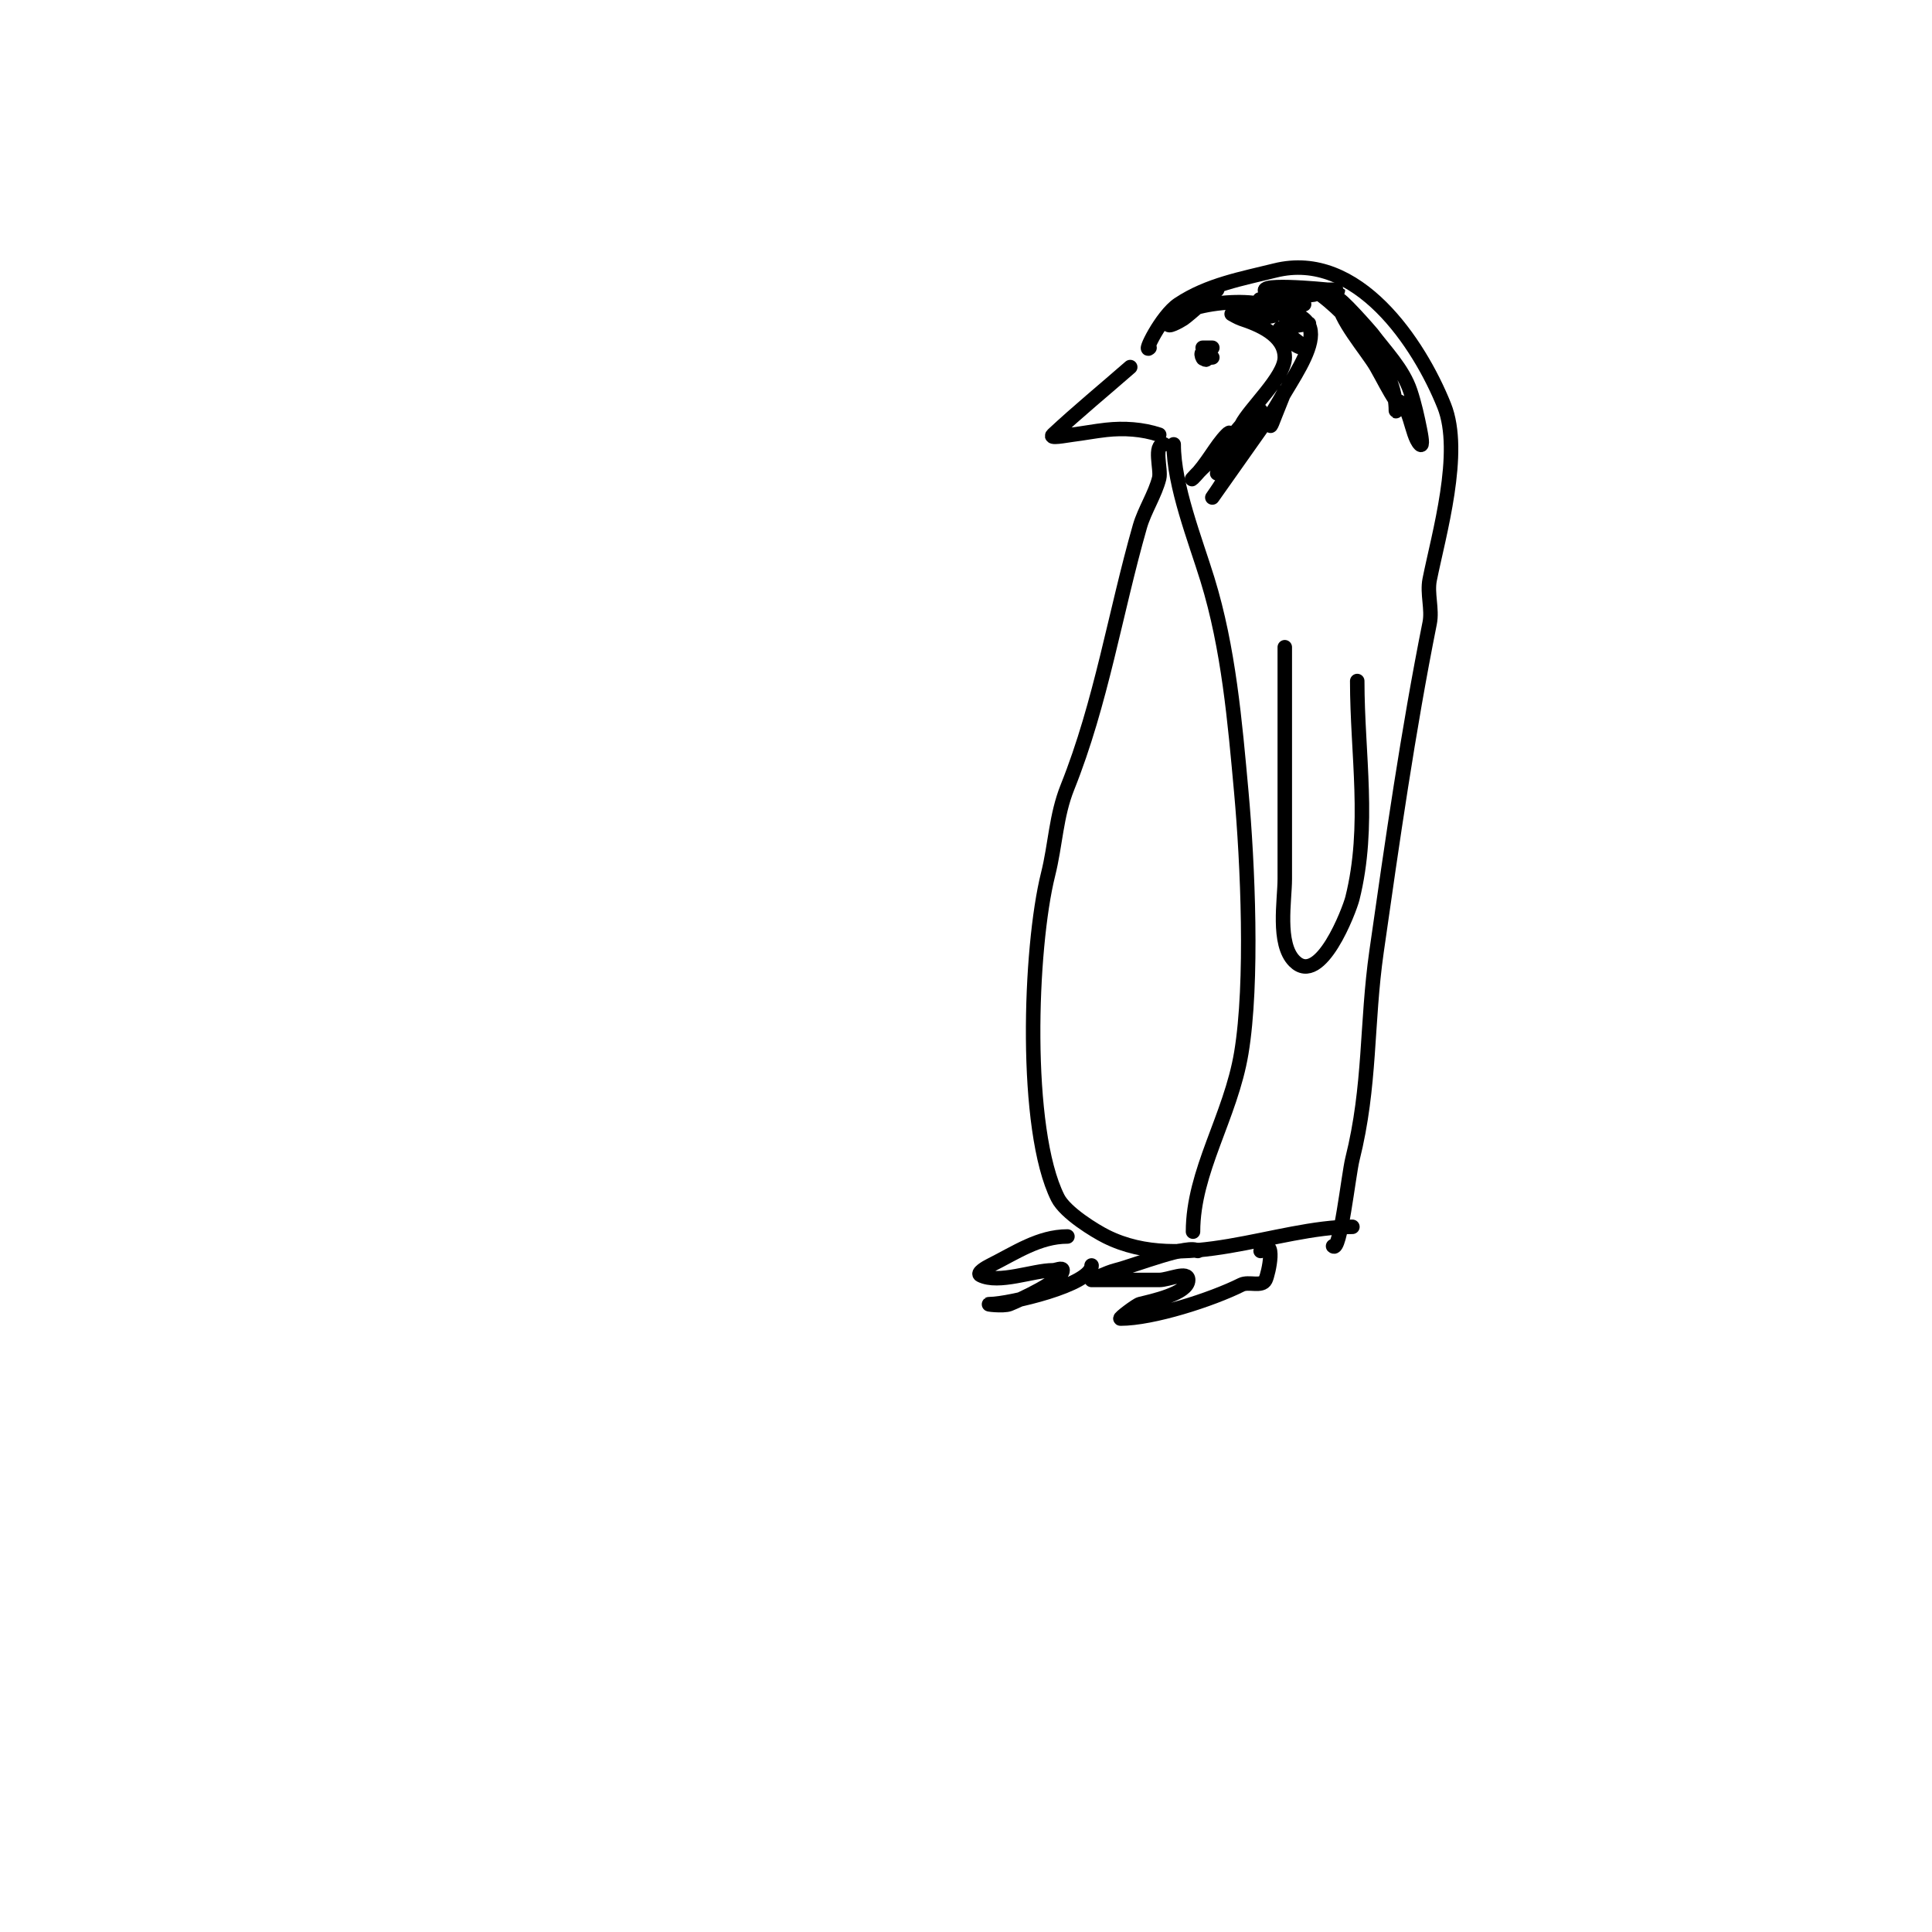<svg viewBox='0 0 400 400' version='1.1' xmlns='http://www.w3.org/2000/svg' xmlns:xlink='http://www.w3.org/1999/xlink'><g fill='none' stroke='#000000' stroke-width='3' stroke-linecap='round' stroke-linejoin='round'><path d='M234,76c-5.333,4.667 -10.819,9.165 -16,14c-0.975,0.91 2.677,0.165 4,0c2.339,-0.292 4.657,-0.74 7,-1c3.691,-0.41 7.519,-0.16 11,1'/><path d='M238,72c-1.5,1.5 2.451,-6.634 6,-9c6.108,-4.072 13.243,-5.311 20,-7c17.042,-4.261 29.865,15.163 35,28c3.863,9.658 -1.146,26.73 -3,36c-0.577,2.885 0.577,6.115 0,9c-4.487,22.434 -7.717,45.022 -11,68c-2.147,15.029 -1.182,27.73 -5,43c-0.793,3.172 -2.535,19.465 -4,18'/><path d='M241,92c-2.285,0 -0.552,5.208 -1,7c-0.833,3.331 -3.056,6.695 -4,10c-5.135,17.973 -7.968,36.419 -15,54c-2.374,5.936 -2.467,11.868 -4,18c-3.836,15.345 -5.087,52.827 2,67c1.574,3.148 7.811,6.906 10,8c15.818,7.909 35.25,-2 51,-2'/><path d='M243,92c0,8.537 4.5,19.875 7,28c4.38,14.237 5.668,29.351 7,44c1.33,14.626 2.428,39.432 0,54c-2.202,13.213 -10,24.504 -10,37'/><path d='M248,259c-1.584,-1.584 -13.011,3.003 -17,4c-1.741,0.435 -5,2 -5,2c0,0 12.848,0 14,0c2,0 6,-2 6,0c0,2.825 -7.68,4.42 -10,5c-0.699,0.175 -4.442,3 -4,3c6.621,0 18.82,-3.91 25,-7c1.52,-0.76 4.24,0.52 5,-1c0.661,-1.322 2.336,-9.336 -1,-6'/><path d='M221,256c-5.877,0 -10.744,3.372 -16,6c-0.843,0.422 -2.843,1.578 -2,2c3.786,1.893 10.926,-1 15,-1c0.667,0 2,-0.667 2,0c0,2.104 -8.91,6.164 -11,7c-1.238,0.495 -5.333,0 -4,0c3.724,0 21,-3.931 21,-8'/><path d='M249,73c-0.333,0 -0.236,0.764 0,1c1.76,1.76 0,-2 0,-2l2,0c0,0 -2,1.144 -2,2c0,0.667 1.333,0 2,0'/><path d='M244,66c-2.326,2.326 8,-6 8,-6c0,0 -5.916,5.277 -7,6c-0.877,0.585 -3.471,1.943 -3,1c2.477,-4.954 22,-5.97 22,-2c0,1.301 -9,0 -9,0c0,0 1.293,0.764 2,1c3.47,1.157 9,3.305 9,8c0,4.04 -7.289,10.577 -9,14c-0.192,0.384 -4,5 -4,5c0,0 2.765,-4.765 1,-3c-2.309,2.309 -4.026,6.026 -7,9c-1,1 1.869,-2.151 3,-3c1.48,-1.11 9.555,-11.445 10,-11c1.071,1.071 -8,13 -8,13c0,0 0.467,-0.733 1,-1c0.769,-0.384 8,-12 8,-12c0,0 -7.244,13.74 -8,15c-0.618,1.031 -2,3 -2,3c0,0 10.803,-15.324 12,-17c1.13,-1.582 3,-5 3,-5c0,0 -1.333,3.333 -2,5c-0.277,0.692 -1,2.745 -1,2c0,-5.232 14.881,-19.706 5,-23c-2.856,-0.952 -2.122,7 2,7c0.582,0 -5,-4 -5,-4l6,-1l-8,-3l7,-1c0,0 -5.982,-1 -9,-1c-1,0 2,0 3,0c0.435,0 8,-1 8,-1c0,0 -8.492,0 -9,0'/><path d='M263,61c-5.606,-2.803 12,-1 12,-1c0,0 -6.753,0.247 -7,0l0,0c0.348,0.116 9,-0.085 9,0c0,1.879 -5.203,0 -6,0c-0.333,0 0.723,-0.185 1,0c2.166,1.444 4.159,3.159 6,5c5.188,5.188 11,12.552 11,20c0,0.667 0.37,-1.445 0,-2c-1.581,-2.371 -2.554,-4.469 -4,-7c-1.935,-3.386 -8,-10.178 -8,-14c0,-1.034 6.816,6.754 7,7c2.819,3.759 6.466,7.398 8,12c0.869,2.608 1.461,5.305 2,8c0.196,0.981 0.707,3.707 0,3c-1.893,-1.893 -2.001,-9 -5,-9'/><path d='M266,134c0,16 0,32 0,48c0,4.399 -1.623,13.377 2,17c5.372,5.372 11.415,-10.66 12,-13c3.757,-15.029 1,-29.848 1,-45'/></g>
</svg>